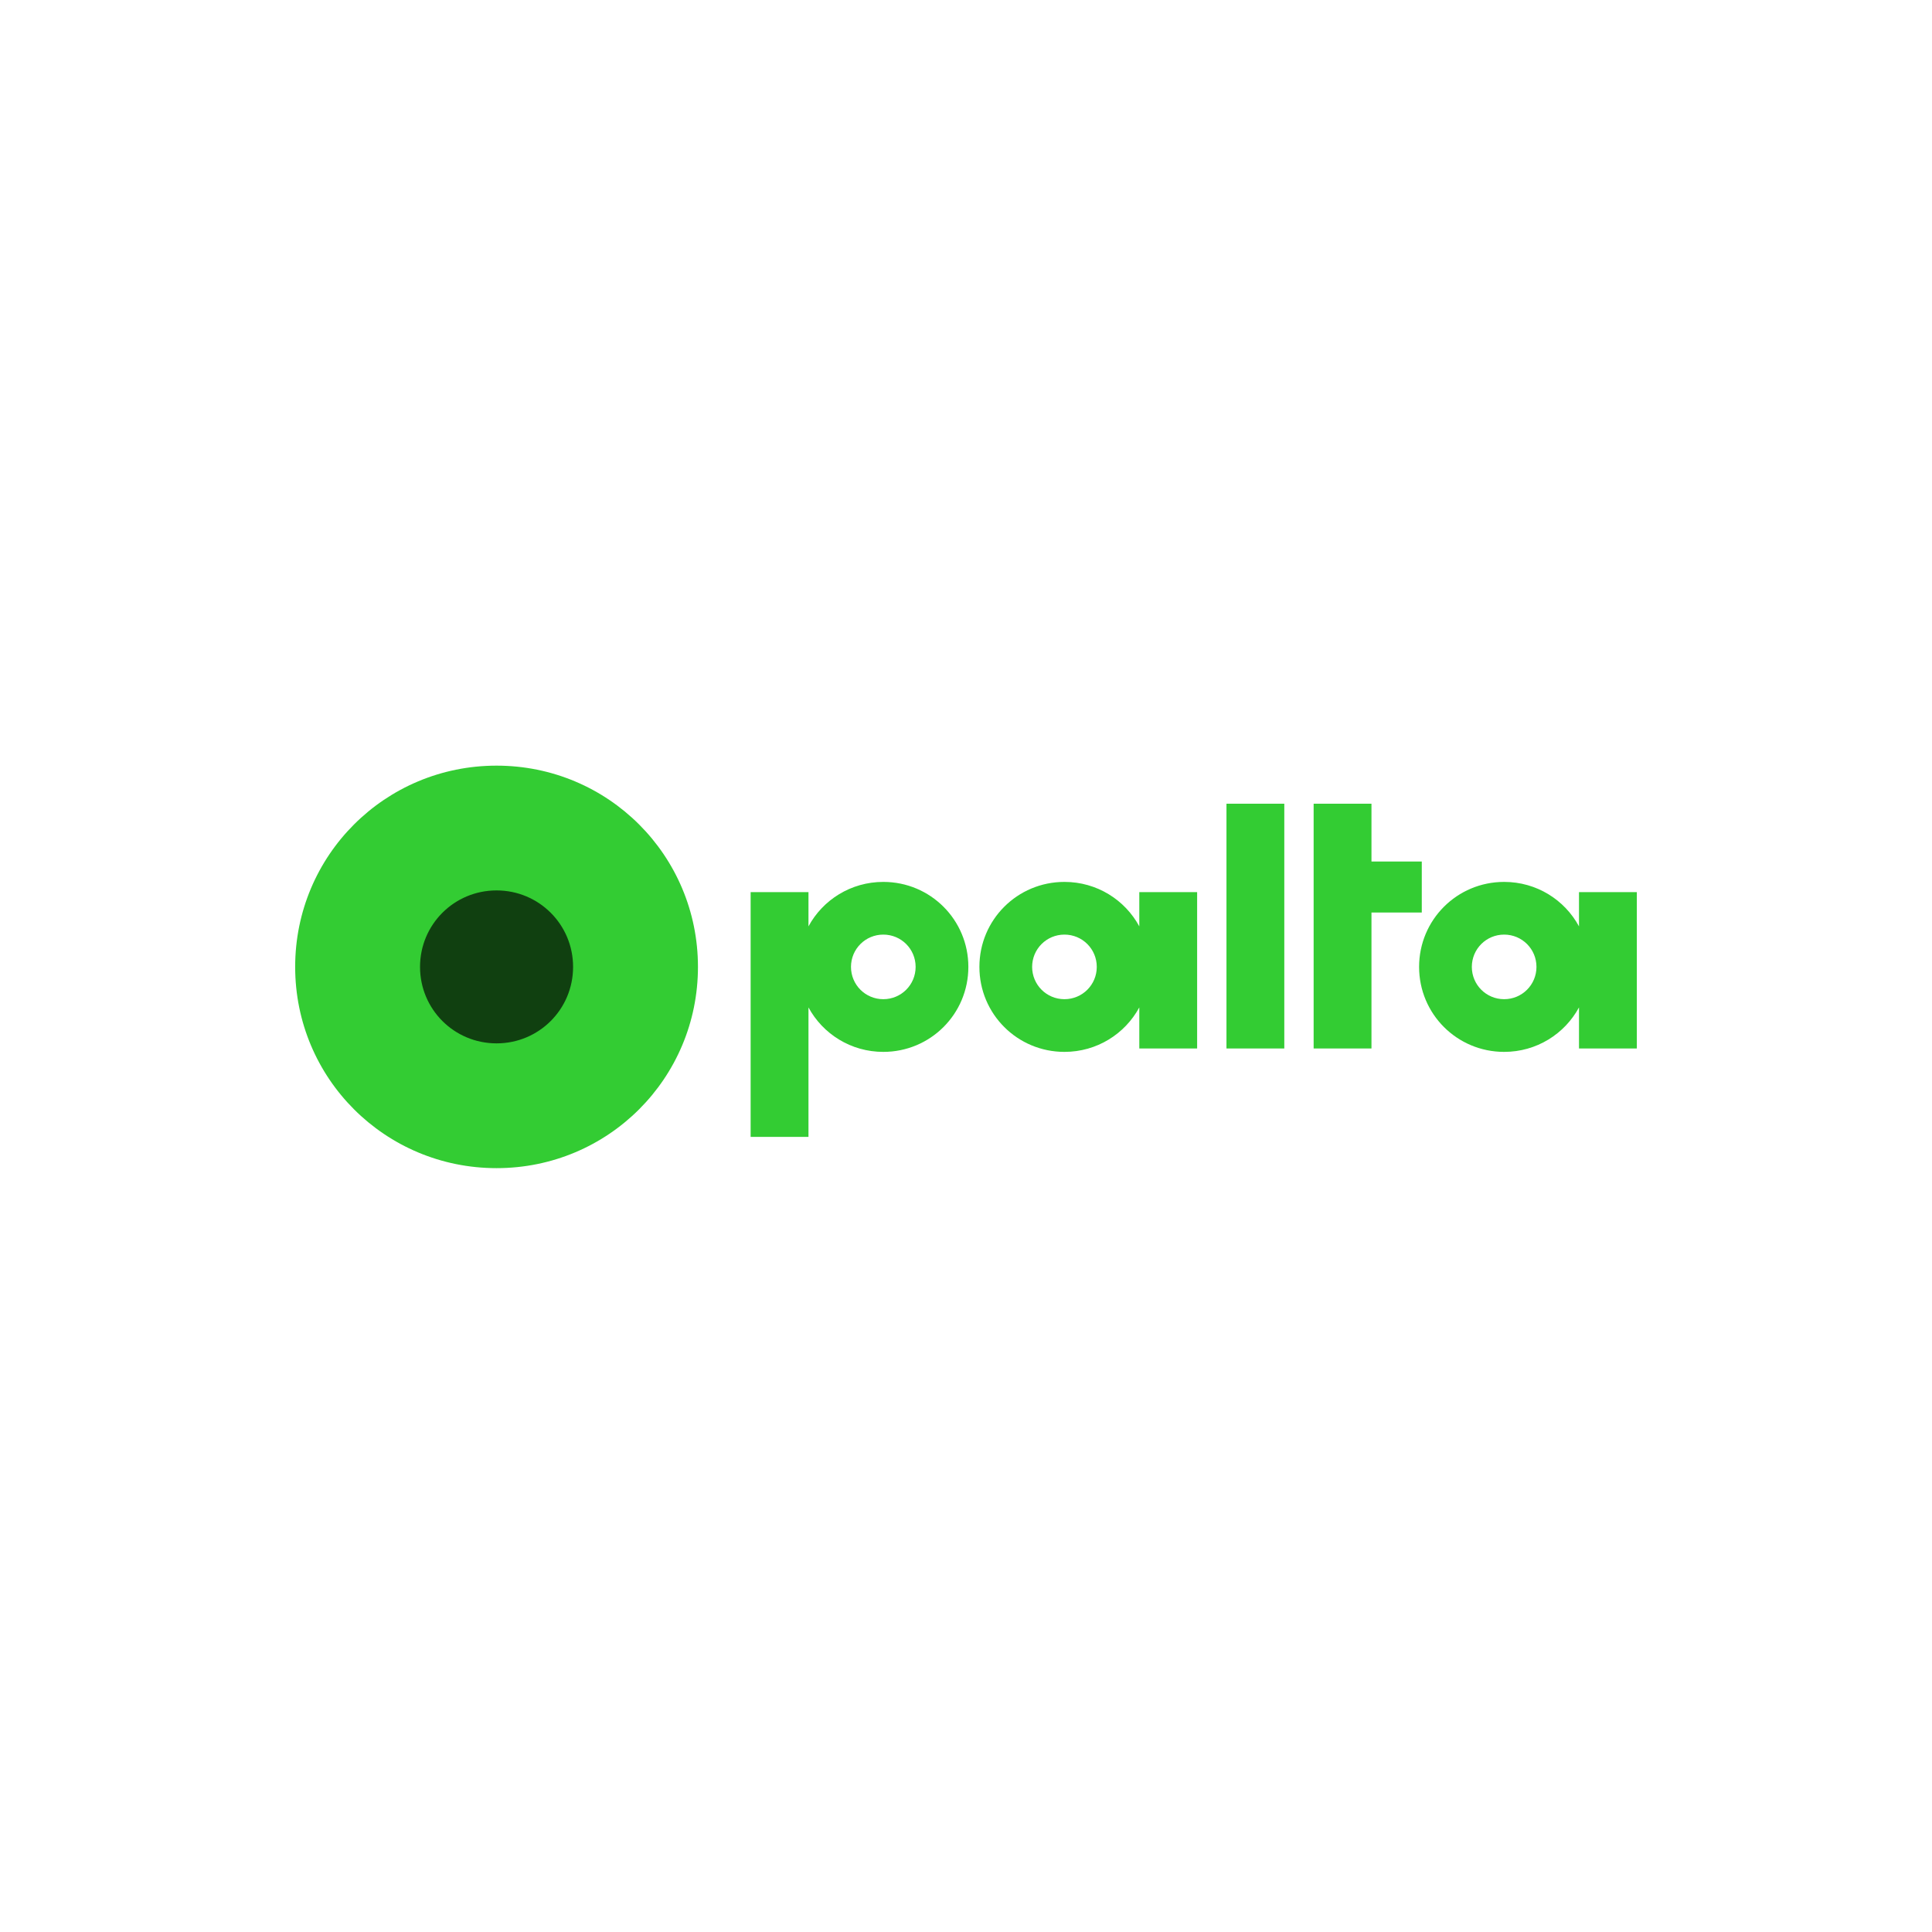 <?xml version="1.0" encoding="UTF-8"?> <svg xmlns="http://www.w3.org/2000/svg" width="1080" height="1080" viewBox="0 0 1080 1080" fill="none"><rect width="1080" height="1080" fill="white"></rect><g clip-path="url(#clip0_875_75)"><path d="M277.58 471.057C316.08 471.057 347.075 502.029 347.075 540.5C347.075 578.972 316.08 609.944 277.58 609.944C239.081 609.944 208.087 578.972 208.087 540.5C208.087 502.029 239.081 471.057 277.58 471.057Z" fill="#104010"></path><path d="M277.58 428C339.95 428 390.163 478.175 390.163 540.5C390.163 602.825 339.95 653 277.58 653C215.211 653 165 602.825 165 540.5C165 478.175 215.211 428 277.58 428ZM277.58 497.749C253.88 497.749 234.799 516.817 234.799 540.5C234.799 564.184 253.88 583.249 277.58 583.249C301.281 583.249 320.36 564.184 320.36 540.5C320.36 516.817 301.281 497.749 277.58 497.749Z" fill="#33CC33"></path><path d="M685.602 449.282V586.11H717.932V449.282H685.602ZM734.331 449.282V586.11H766.661V510.095H794.786V481.589H766.661V449.282H734.331ZM493.775 492.991C475.655 492.991 459.968 503.019 451.94 517.848V498.692H419.61V635.52H451.94V563.153C459.968 577.981 475.655 588.01 493.775 588.01C520.114 588.01 541.318 566.821 541.318 540.5C541.318 514.18 520.114 492.991 493.775 492.991ZM595.035 492.991C568.697 492.991 547.492 514.18 547.492 540.5C547.492 566.821 568.697 588.01 595.035 588.01C613.156 588.01 628.846 577.981 636.874 563.153V586.11H669.204V498.692H636.874V517.848C628.846 503.019 613.156 492.991 595.035 492.991ZM840.829 492.991C814.49 492.991 793.285 514.18 793.285 540.5C793.285 566.821 814.49 588.01 840.829 588.01C858.952 588.01 874.644 577.978 882.671 563.146V586.11H915V498.692H882.671V517.855C874.644 503.023 858.952 492.991 840.829 492.991ZM493.775 522.447C503.784 522.447 511.841 530.499 511.841 540.5C511.841 550.502 503.784 558.554 493.775 558.554C483.766 558.554 475.708 550.502 475.708 540.5C475.708 530.499 483.766 522.447 493.775 522.447ZM595.035 522.447C605.044 522.447 613.102 530.499 613.102 540.5C613.102 550.502 605.044 558.554 595.035 558.554C585.027 558.554 576.969 550.502 576.969 540.5C576.969 530.499 585.027 522.447 595.035 522.447ZM840.829 522.447C850.838 522.447 858.895 530.499 858.895 540.5C858.895 550.502 850.838 558.554 840.829 558.554C830.82 558.554 822.762 550.502 822.762 540.5C822.762 530.499 830.82 522.447 840.829 522.447Z" fill="#33CC33"></path></g><defs><clipPath id="clip0_875_75"><rect width="750" height="225" fill="white" transform="translate(165 428)"></rect></clipPath></defs></svg> 